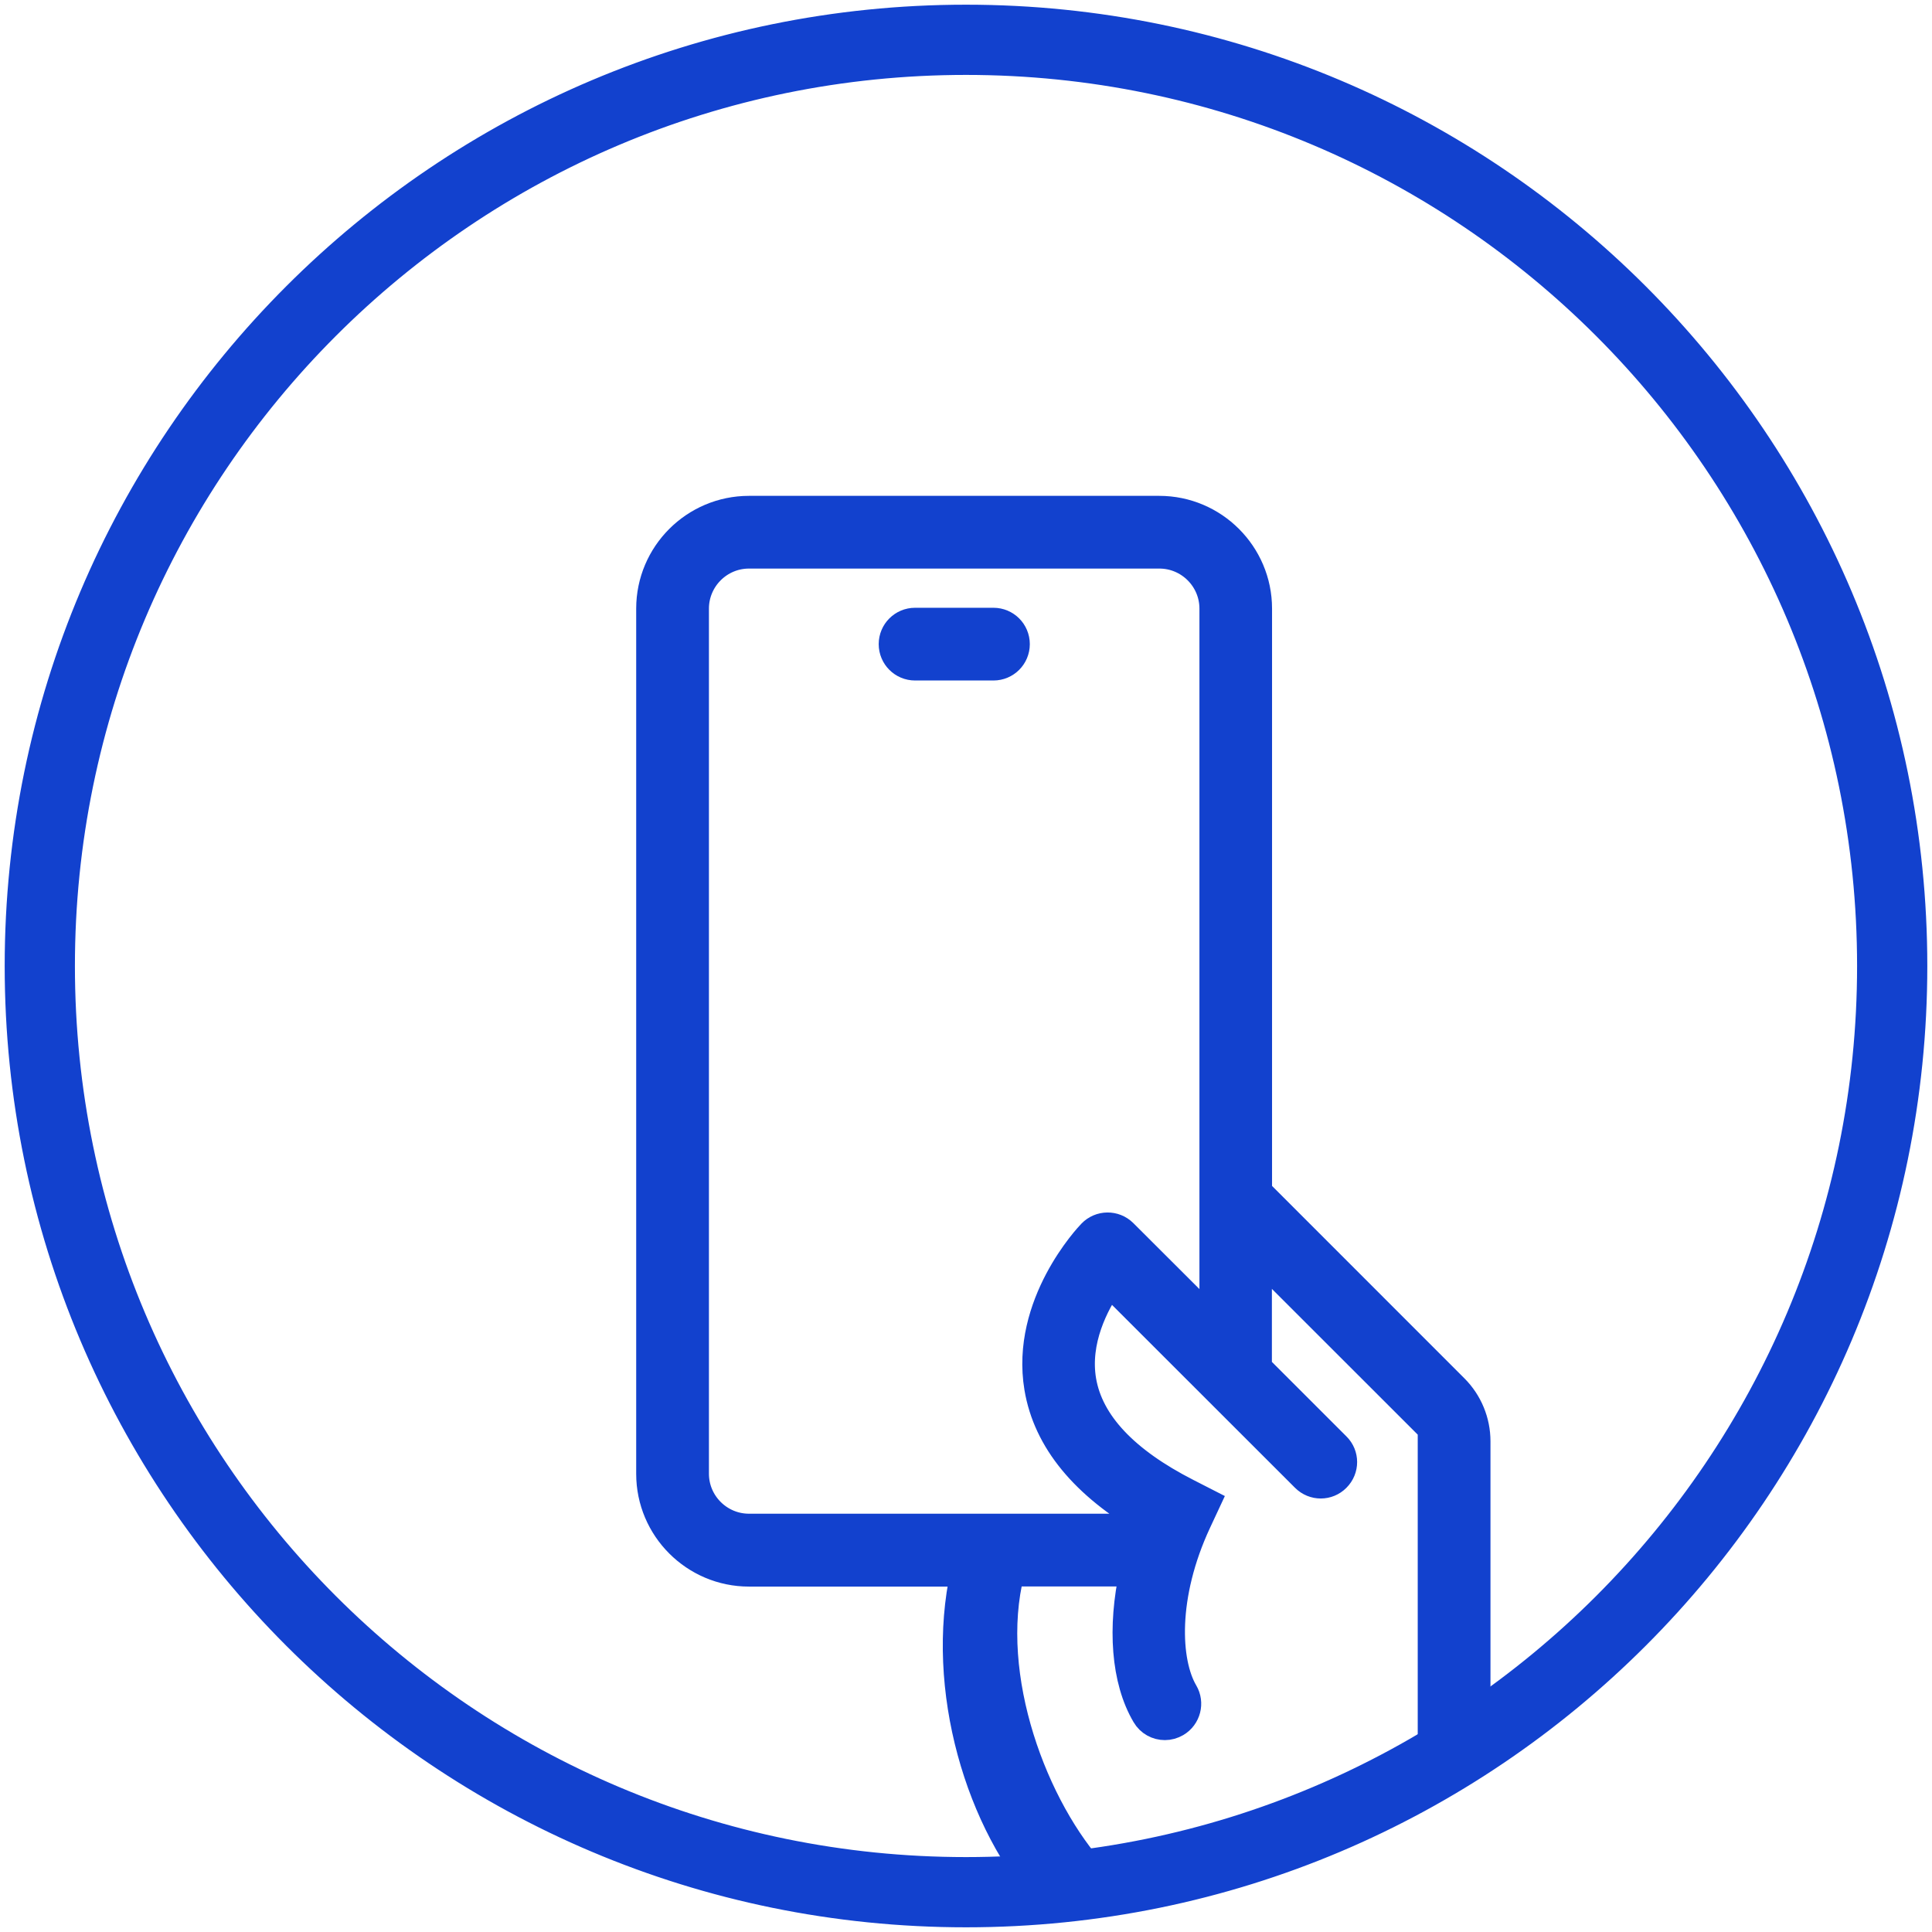 <svg width="103" height="103" viewBox="0 0 103 103" fill="none" xmlns="http://www.w3.org/2000/svg">
<path d="M48.785 35.529H52.963C53.621 35.529 54.152 34.998 54.152 34.34C54.152 33.683 53.621 33.152 52.963 33.152H48.785C48.127 33.152 47.596 33.683 47.596 34.34C47.596 34.998 48.127 35.529 48.785 35.529Z" fill="#1241CE"/>
<path d="M67.066 63.536V32.446C67.066 29.546 64.703 27.185 61.802 27.185H39.93C37.029 27.185 34.667 29.546 34.667 32.446V78.574C34.667 81.474 37.029 83.835 39.93 83.835H51.425C50.054 89.999 52.237 97.284 55.931 101.246C56.169 101.499 56.486 101.626 56.803 101.626C57.096 101.626 57.382 101.523 57.611 101.309C58.095 100.865 58.867 100.487 58.415 100.003C55.141 96.47 52.456 89.397 53.867 83.827H60.431C59.788 86.759 59.979 89.564 61.081 91.433C61.303 91.814 61.699 92.02 62.103 92.02C62.309 92.02 62.515 91.964 62.706 91.853C63.269 91.521 63.459 90.792 63.126 90.229C62.175 88.613 61.992 85.079 63.831 81.133L64.315 80.096L63.292 79.573C59.963 77.877 58.084 75.873 57.696 73.614C57.331 71.475 58.369 69.494 59.146 68.369L69.571 78.788C70.038 79.256 70.791 79.256 71.251 78.788C71.719 78.321 71.719 77.568 71.251 77.109L67.058 72.917V66.904L76.333 76.174V93.322C76.333 93.98 76.864 94.511 77.522 94.511C78.18 94.511 78.711 93.98 78.711 93.322V76.84C78.711 75.779 78.29 74.762 77.54 74.012L67.066 63.536ZM59.892 65.738C59.421 65.269 58.657 65.276 58.195 65.755C58.044 65.905 54.612 69.534 55.357 73.987C55.825 76.784 57.807 79.192 61.239 81.157C61.2 81.252 61.176 81.355 61.136 81.45H39.93C38.345 81.45 37.045 80.159 37.045 78.566V32.446C37.045 30.861 38.337 29.562 39.93 29.562H61.81C63.395 29.562 64.695 30.854 64.695 32.446V70.532L59.892 65.738Z" fill="#1241CE"/>
<path d="M99.756 51.5C99.756 24.849 78.151 3.244 51.5 3.244C24.849 3.244 3.244 24.849 3.244 51.5C3.244 78.151 24.849 99.756 51.5 99.756C78.151 99.756 99.756 78.151 99.756 51.5ZM102 51.5C102 79.39 79.39 102 51.5 102C23.61 102 1 79.39 1 51.5C1 23.61 23.61 1 51.5 1C79.39 1 102 23.61 102 51.5Z" fill="#1241CE"/>
<path d="M48.785 35.529H52.963C53.621 35.529 54.152 34.998 54.152 34.34C54.152 33.683 53.621 33.152 52.963 33.152H48.785C48.127 33.152 47.596 33.683 47.596 34.34C47.596 34.998 48.127 35.529 48.785 35.529Z" stroke="#1241CE" stroke-width="1.5"/>
<path d="M67.066 63.536V32.446C67.066 29.546 64.703 27.185 61.802 27.185H39.93C37.029 27.185 34.667 29.546 34.667 32.446V78.574C34.667 81.474 37.029 83.835 39.93 83.835H51.425C50.054 89.999 52.237 97.284 55.931 101.246C56.169 101.499 56.486 101.626 56.803 101.626C57.096 101.626 57.382 101.523 57.611 101.309C58.095 100.865 58.867 100.487 58.415 100.003C55.141 96.47 52.456 89.397 53.867 83.827H60.431C59.788 86.759 59.979 89.564 61.081 91.433C61.303 91.814 61.699 92.02 62.103 92.02C62.309 92.02 62.515 91.964 62.706 91.853C63.269 91.521 63.459 90.792 63.126 90.229C62.175 88.613 61.992 85.079 63.831 81.133L64.315 80.096L63.292 79.573C59.963 77.877 58.084 75.873 57.696 73.614C57.331 71.475 58.369 69.494 59.146 68.369L69.571 78.788C70.038 79.256 70.791 79.256 71.251 78.788C71.719 78.321 71.719 77.568 71.251 77.109L67.058 72.917V66.904L76.333 76.174V93.322C76.333 93.98 76.864 94.511 77.522 94.511C78.18 94.511 78.711 93.98 78.711 93.322V76.84C78.711 75.779 78.29 74.762 77.54 74.012L67.066 63.536ZM59.892 65.738C59.421 65.269 58.657 65.276 58.195 65.755C58.044 65.905 54.612 69.534 55.357 73.987C55.825 76.784 57.807 79.192 61.239 81.157C61.2 81.252 61.176 81.355 61.136 81.45H39.93C38.345 81.45 37.045 80.159 37.045 78.566V32.446C37.045 30.861 38.337 29.562 39.93 29.562H61.81C63.395 29.562 64.695 30.854 64.695 32.446V70.532L59.892 65.738Z" stroke="#1241CE" stroke-width="1.5"/>
<path d="M99.756 51.5C99.756 24.849 78.151 3.244 51.5 3.244C24.849 3.244 3.244 24.849 3.244 51.5C3.244 78.151 24.849 99.756 51.5 99.756C78.151 99.756 99.756 78.151 99.756 51.5ZM102 51.5C102 79.39 79.39 102 51.5 102C23.61 102 1 79.39 1 51.5C1 23.61 23.61 1 51.5 1C79.39 1 102 23.61 102 51.5Z" stroke="#1241CE" stroke-width="1.5"/>
</svg>
